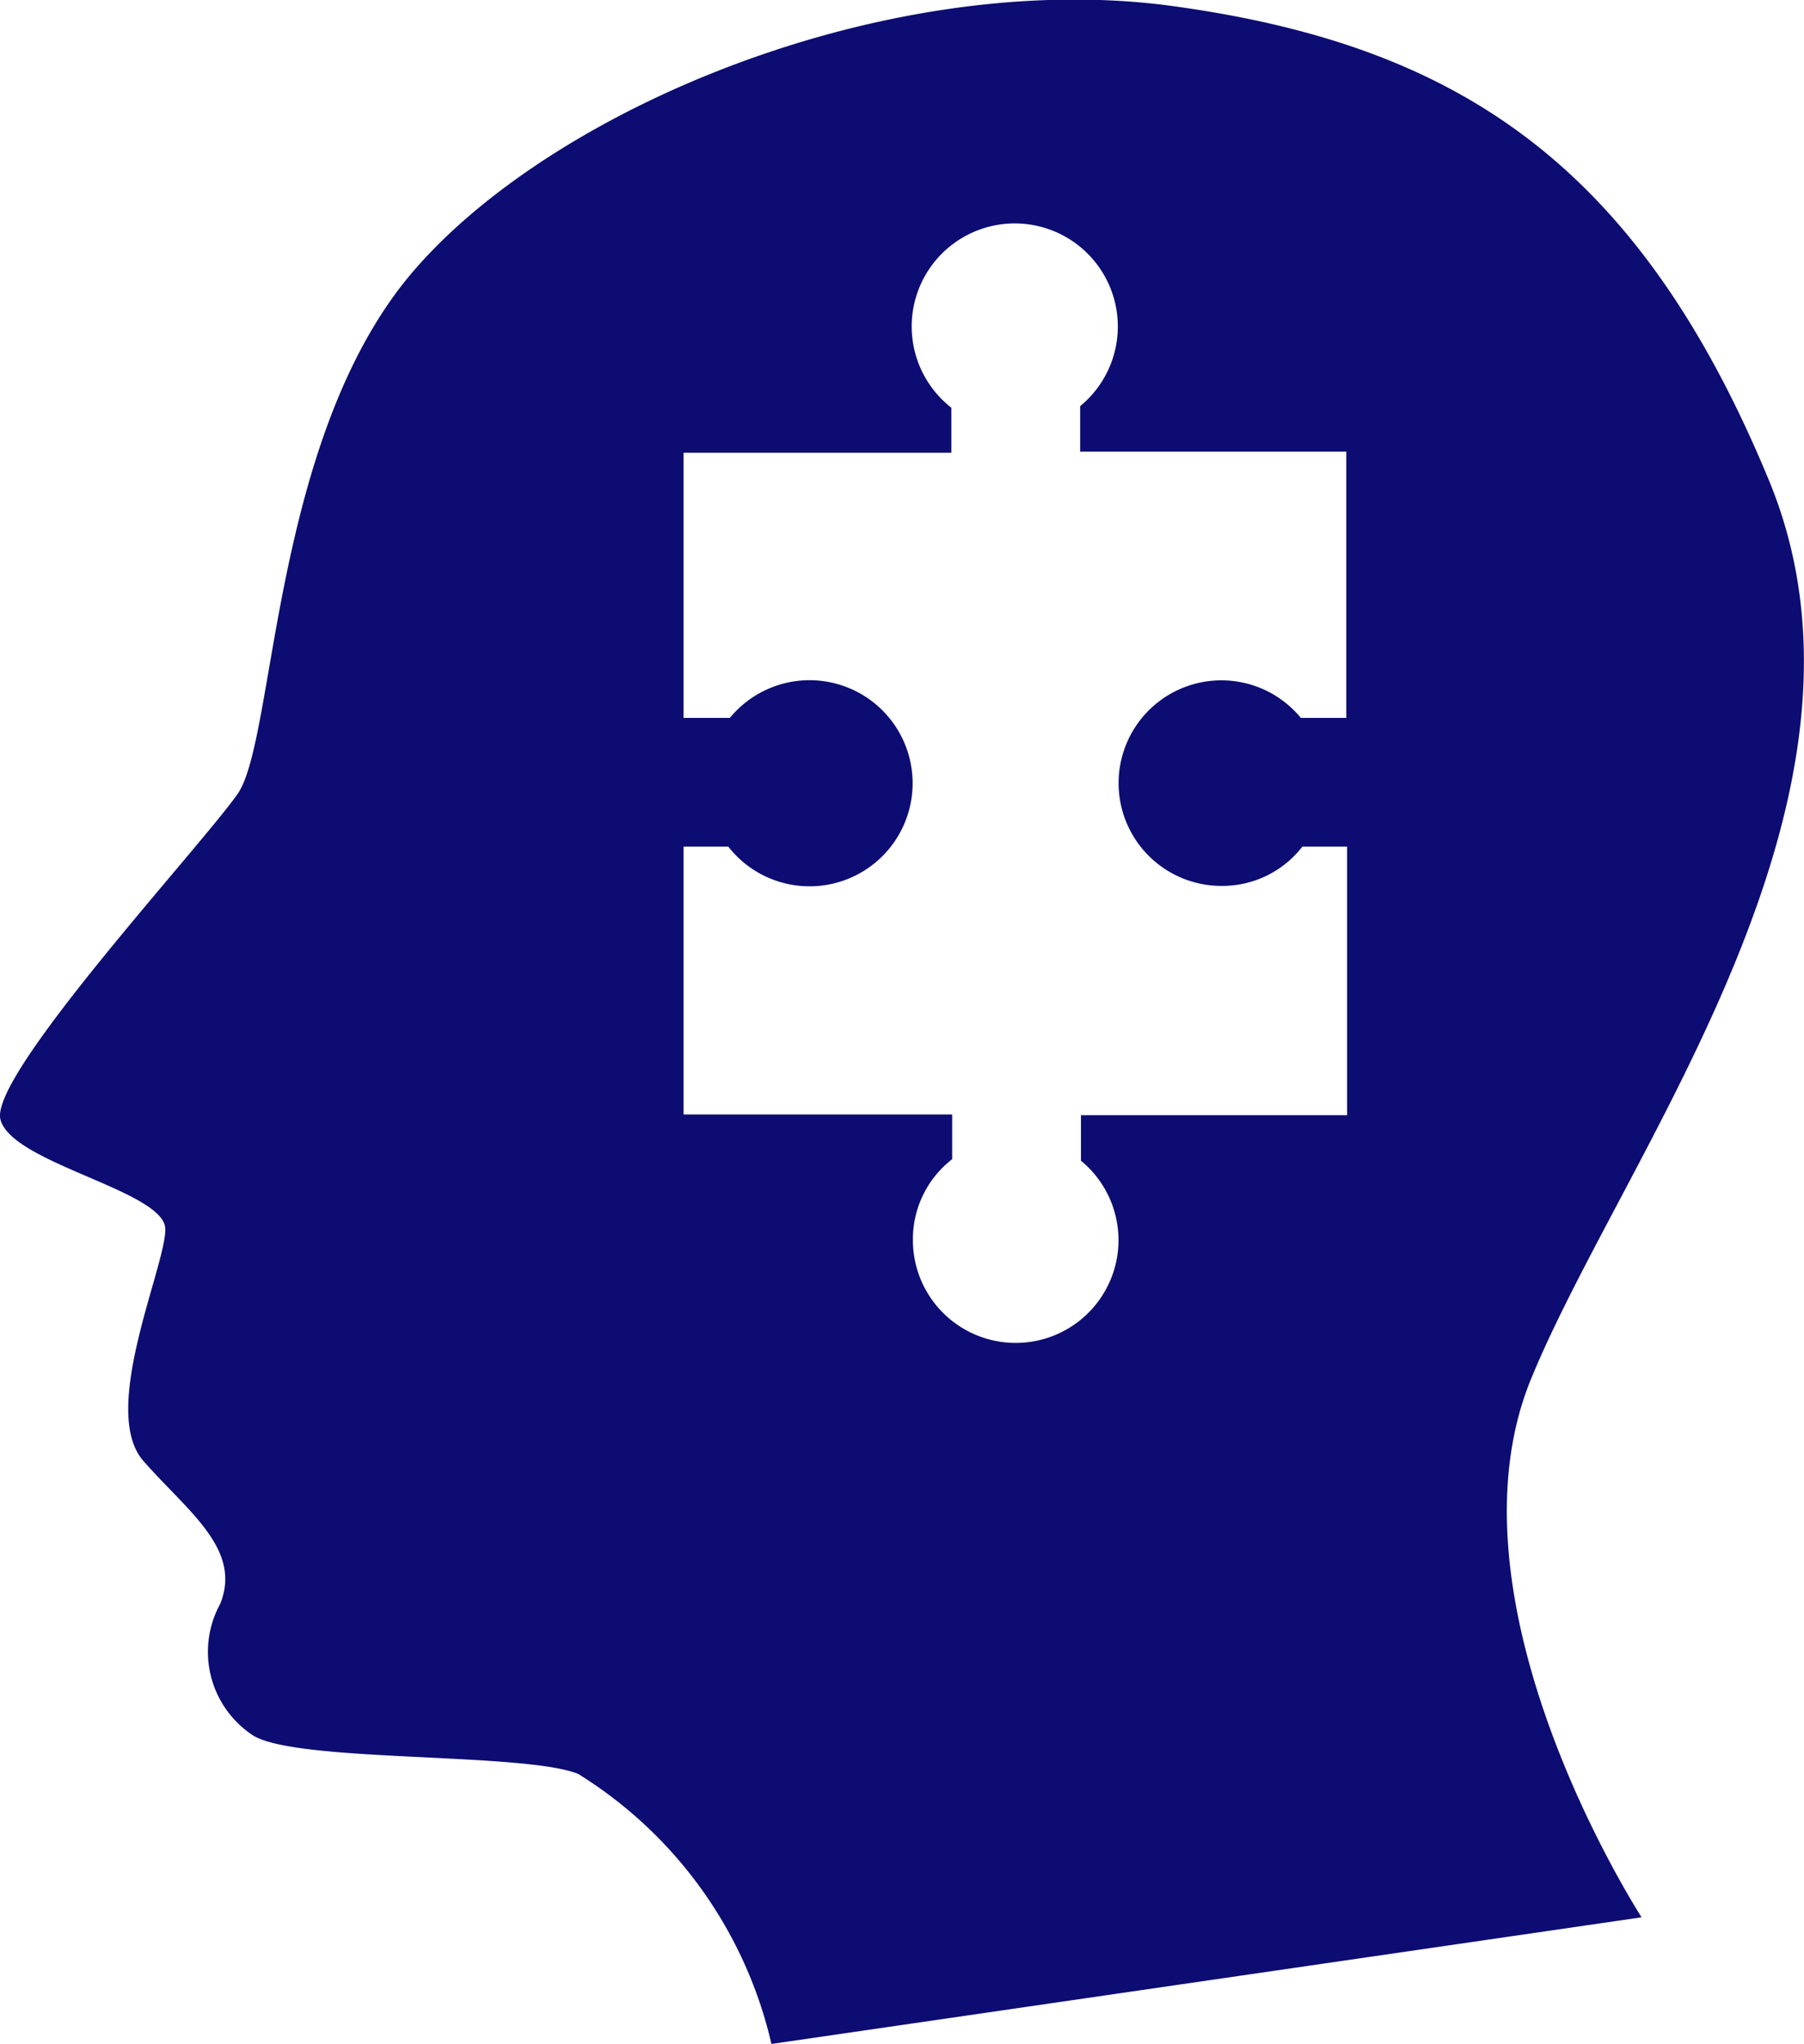 <svg xmlns="http://www.w3.org/2000/svg" viewBox="0 0 27.061 30.666">
  <defs>
    <style>
      .cls-1 {
        fill: #0c0c72;
      }
    </style>
  </defs>
  <path id="psych-klin" class="cls-1" d="M22.981,20.672c1.4-3.393,5.536-8.682,3.557-13.464S21.827.682,17.61.1s-9.259,1.484-11.4,3.97S4.146,11.1,3.568,11.92-.154,16.137.011,16.8s2.474,1.072,2.474,1.649-.989,2.721-.33,3.475,1.484,1.319,1.154,2.144A1.5,1.5,0,0,0,3.8,26.043c.66.412,4.052.247,4.877.577a6.478,6.478,0,0,1,2.9,4.052l13.052-1.9C24.63,28.765,21.568,24.064,22.981,20.672Zm-2.768-9.895h-.695a1.542,1.542,0,1,0-1.19,2.521,1.518,1.518,0,0,0,1.213-.589h.671v4.029H16.22v.683a1.542,1.542,0,1,1-2.521,1.19,1.518,1.518,0,0,1,.589-1.213v-.671H10.259V12.709h.671a1.546,1.546,0,1,0,.024-1.932h-.695V6.8h4.017V6.124A1.546,1.546,0,1,1,16.208,6.1v.683H20.2v3.993Z" transform="translate(-0.005 -0.007)"/>
</svg>
